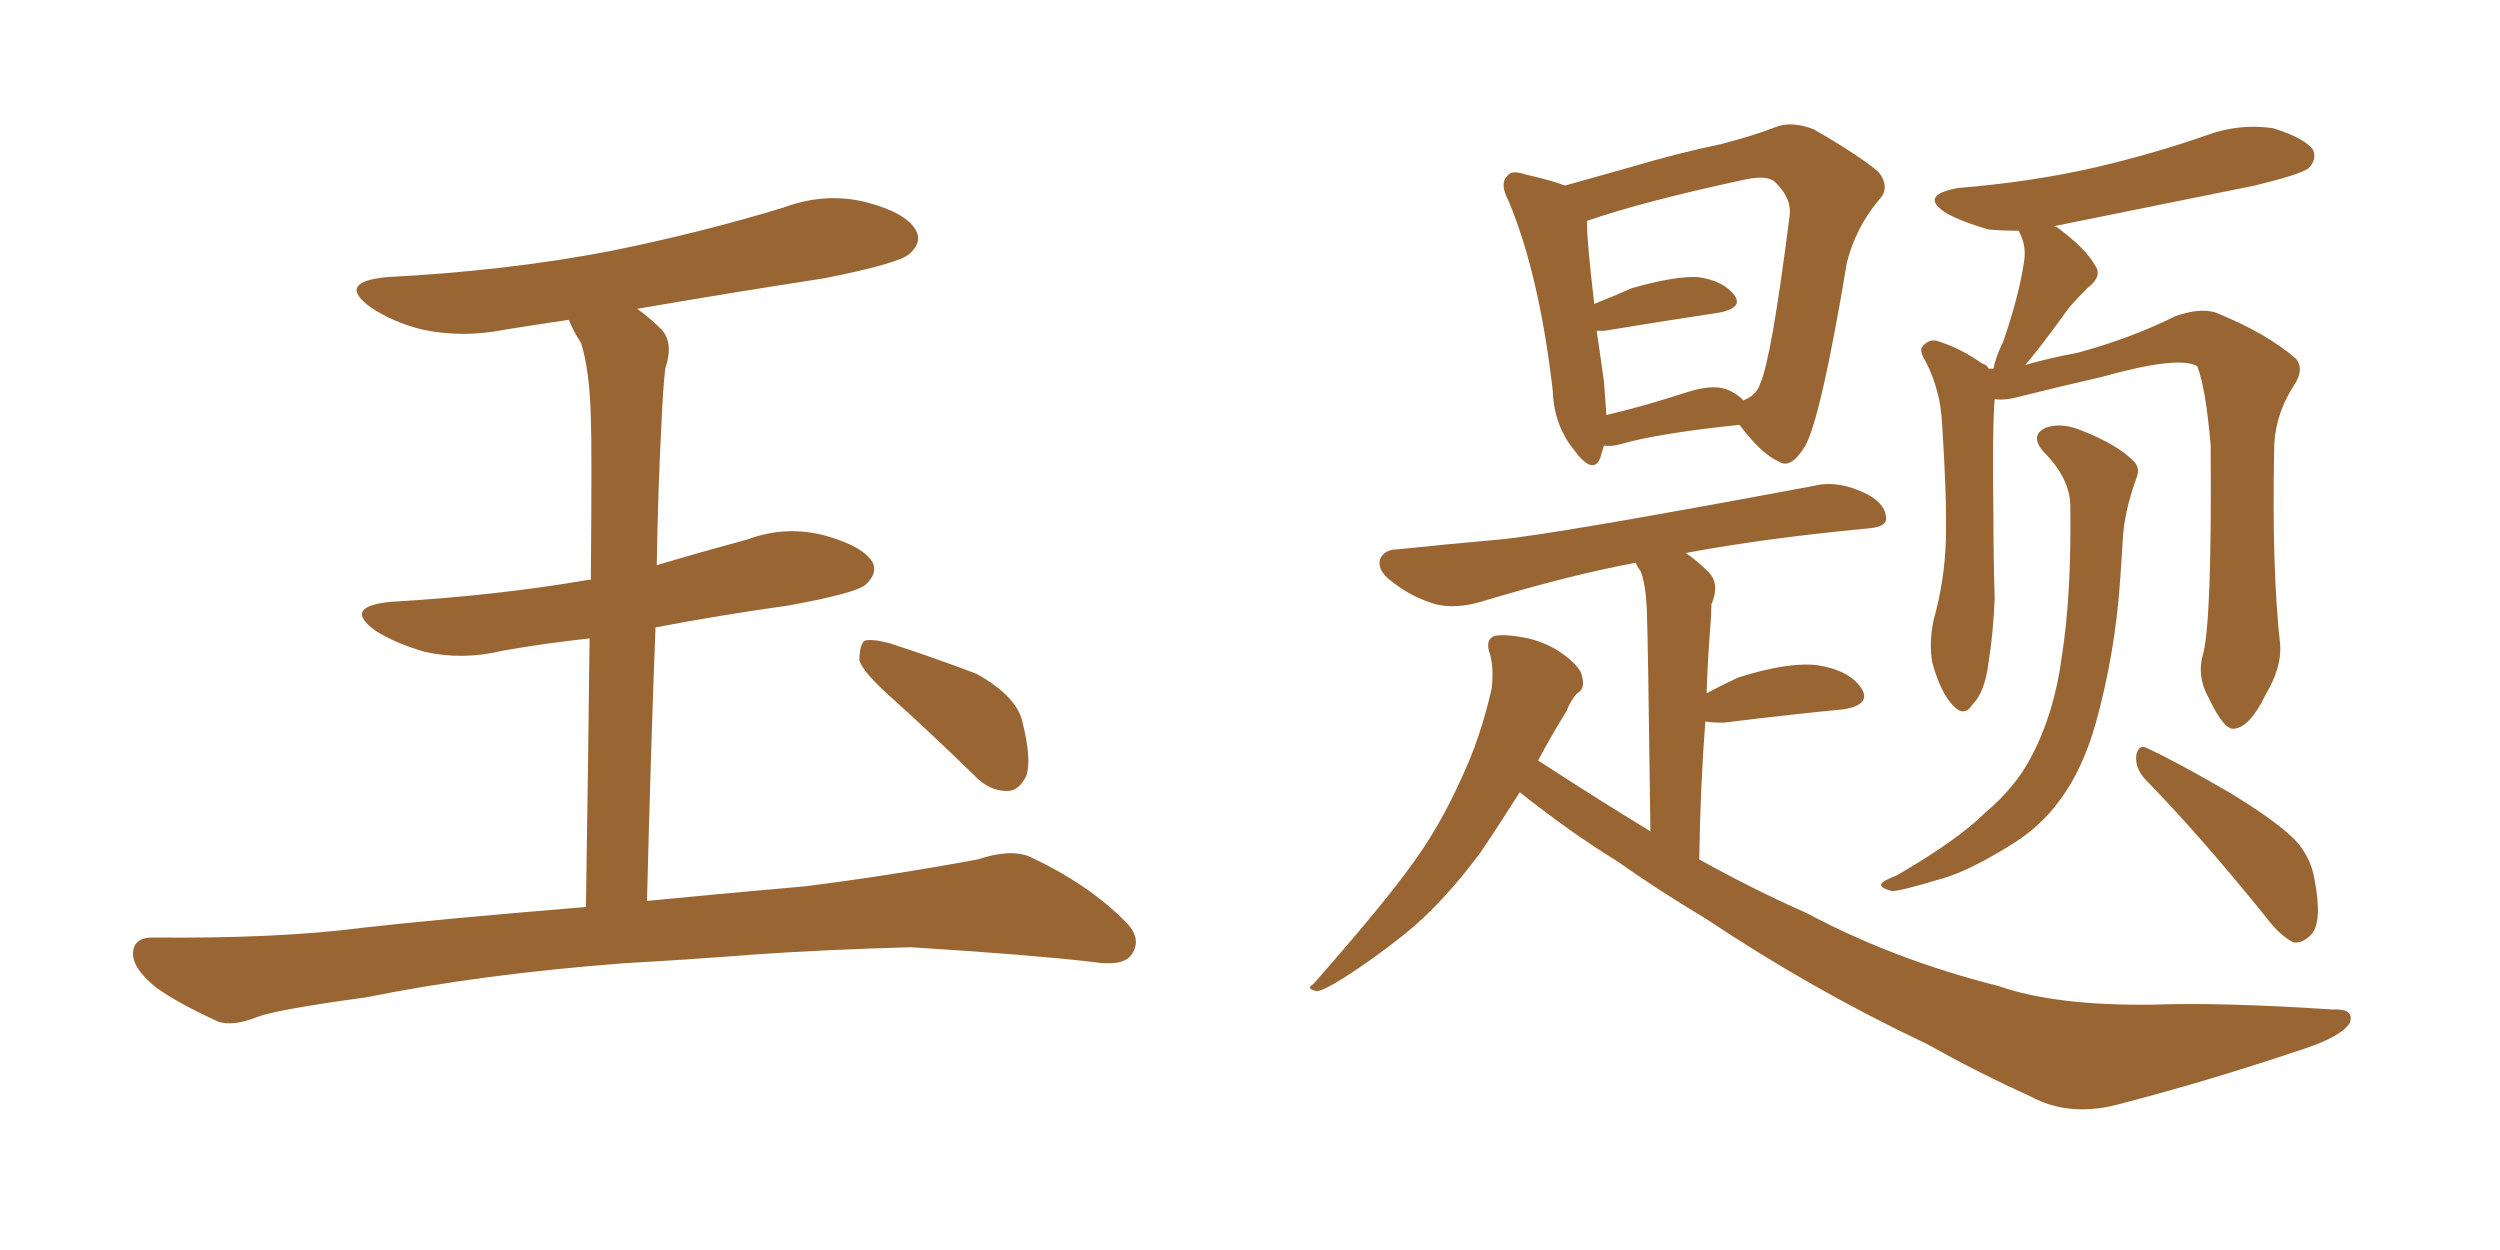 <svg xmlns="http://www.w3.org/2000/svg" xmlns:xlink="http://www.w3.org/1999/xlink" width="300" height="150"><path fill="#996633" padding="10" d="M75 115.58L75 115.58Q57.71 116.89 43.95 119.68L43.95 119.68Q33.25 121.14 30.91 122.02L30.91 122.02Q27.98 123.19 26.22 122.61L26.22 122.61Q21.39 120.41 18.75 118.51L18.75 118.51Q15.82 116.16 15.97 114.26L15.97 114.26Q16.11 112.50 18.31 112.50L18.31 112.50Q33.40 112.65 43.51 111.33L43.51 111.33Q52.59 110.30 70.31 108.84L70.31 108.84Q70.61 89.50 70.75 76.61L70.75 76.61Q65.33 77.20 60.35 78.08L60.35 78.08Q55.52 79.25 50.98 78.22L50.98 78.22Q47.46 77.20 45.12 75.73L45.12 75.73Q41.02 72.80 46.88 72.22L46.88 72.22Q59.62 71.48 70.61 69.58L70.61 69.58Q70.75 69.58 70.90 69.58L70.90 69.58Q71.04 53.32 70.90 50.10L70.90 50.10Q70.75 44.38 69.73 41.16L69.73 41.16Q68.85 39.84 68.26 38.38L68.26 38.38Q64.31 38.96 60.64 39.55L60.64 39.55Q55.52 40.58 50.68 39.55L50.68 39.55Q47.17 38.67 44.53 36.91L44.53 36.91Q40.28 33.84 46.44 33.25L46.44 33.25Q60.64 32.52 72.95 30.18L72.95 30.18Q83.94 27.98 94.04 24.90L94.04 24.90Q99.17 23.00 104.15 24.32L104.15 24.32Q108.98 25.63 110.01 27.83L110.01 27.83Q110.60 29.15 109.13 30.47L109.13 30.47Q107.81 31.64 98.88 33.40L98.88 33.40Q87.45 35.16 76.46 37.06L76.46 37.06Q77.93 38.09 79.39 39.55L79.39 39.55Q80.86 41.16 79.83 44.24L79.83 44.24Q79.54 46.88 79.39 50.54L79.39 50.54Q78.96 58.59 78.81 67.82L78.81 67.82Q84.23 66.21 89.65 64.75L89.65 64.75Q94.34 62.99 99.17 64.31L99.17 64.31Q103.71 65.63 104.74 67.53L104.74 67.53Q105.32 68.85 103.86 70.17L103.86 70.17Q102.69 71.19 94.63 72.66L94.63 72.66Q86.28 73.83 78.66 75.29L78.66 75.29Q78.08 90.38 77.64 108.11L77.64 108.11Q85.11 107.37 96.68 106.35L96.68 106.35Q107.08 105.03 117.33 103.13L117.33 103.13Q121.29 101.81 123.63 102.83L123.63 102.83Q130.52 106.05 135.06 110.60L135.06 110.60Q137.11 112.65 135.79 114.55L135.79 114.55Q134.77 116.02 131.10 115.43L131.10 115.43Q123.49 114.55 109.28 113.67L109.28 113.67Q98.73 113.96 90.38 114.55L90.38 114.55Q82.91 115.14 75 115.58ZM107.23 83.94L107.23 83.94L107.23 83.94Q103.56 80.71 103.13 79.25L103.13 79.25Q103.13 77.49 103.71 76.90L103.71 76.90Q104.59 76.61 106.79 77.20L106.79 77.20Q112.21 78.96 117.19 80.86L117.19 80.86Q122.17 83.64 122.75 86.87L122.75 86.87Q123.78 91.11 123.19 93.02L123.19 93.02Q122.31 94.92 120.85 94.92L120.85 94.92Q118.65 94.92 116.89 93.02L116.89 93.02Q111.77 88.04 107.23 83.94ZM192.48 53.47L192.48 53.47Q192.19 54.35 192.04 54.93L192.04 54.93Q191.16 57.13 188.82 53.91L188.82 53.91Q186.47 50.98 186.33 46.88L186.33 46.88Q184.72 32.96 181.05 24.17L181.05 24.17Q179.88 21.97 180.91 21.09L180.91 21.09Q181.35 20.36 183.11 20.95L183.11 20.95Q186.33 21.68 187.79 22.27L187.79 22.27Q191.46 21.24 195.12 20.21L195.12 20.21Q201.56 18.31 206.54 17.29L206.54 17.29Q210.50 16.26 213.13 15.23L213.13 15.23Q215.04 14.50 217.68 15.53L217.68 15.53Q223.24 18.75 225.44 20.65L225.44 20.65Q226.90 22.56 225.44 24.02L225.44 24.02Q222.66 27.39 221.63 31.49L221.63 31.49L221.63 31.49Q218.55 49.95 216.65 53.47L216.65 53.47Q214.89 56.40 213.43 55.37L213.43 55.37Q211.38 54.49 208.74 50.98L208.74 50.98Q198.93 52.00 194.38 53.32L194.38 53.32Q193.36 53.61 192.48 53.47ZM207.57 46.88L207.57 46.88Q208.74 47.46 209.18 48.05L209.18 48.05Q210.79 47.46 211.23 46.00L211.23 46.00Q212.55 43.21 214.75 25.93L214.75 25.93Q215.04 23.88 213.13 21.97L213.13 21.97Q212.26 20.95 209.47 21.53L209.47 21.53Q197.17 24.17 190.43 26.51L190.43 26.51Q190.43 29.00 191.31 36.47L191.31 36.47Q193.51 35.60 195.85 34.57L195.85 34.57Q200.98 33.11 203.76 33.25L203.76 33.25Q206.84 33.69 208.15 35.45L208.15 35.45Q209.18 36.91 206.40 37.50L206.40 37.50Q200.54 38.38 192.48 39.70L192.48 39.70Q191.75 39.70 191.60 39.70L191.60 39.70Q192.04 42.63 192.48 45.85L192.48 45.85Q192.63 47.90 192.77 49.80L192.77 49.80Q197.17 48.78 202.59 47.02L202.59 47.02Q205.81 46.00 207.57 46.88ZM182.37 95.07L182.37 95.07Q179.59 99.46 177.69 102.25L177.69 102.25Q173.14 108.40 168.60 112.06L168.60 112.06Q164.94 114.99 161.28 117.33L161.28 117.33Q158.94 118.80 158.06 118.95L158.06 118.95Q156.59 118.65 157.62 118.07L157.62 118.07Q166.11 108.40 169.34 103.86L169.34 103.86Q172.71 99.32 175.34 93.46L175.34 93.46Q177.69 88.48 179.00 82.62L179.00 82.62Q179.30 79.98 178.71 78.22L178.71 78.22Q178.27 76.76 179.30 76.32L179.30 76.32Q180.62 76.03 183.40 76.61L183.40 76.61Q185.89 77.20 187.79 78.66L187.79 78.66Q189.70 80.13 189.84 81.15L189.84 81.15Q190.28 82.62 189.26 83.20L189.26 83.20Q188.53 83.94 187.94 85.40L187.94 85.40Q186.04 88.48 184.57 91.26L184.57 91.26Q191.31 95.65 198.05 99.76L198.05 99.76Q197.75 75.73 197.61 72.95L197.61 72.95Q197.46 70.02 196.88 68.55L196.88 68.55Q196.44 67.97 196.29 67.53L196.29 67.53Q188.38 68.99 177.69 72.22L177.69 72.22Q174.61 73.10 172.27 72.51L172.27 72.51Q169.34 71.63 167.14 69.87L167.14 69.87Q165.09 68.41 165.67 66.94L165.67 66.94Q166.26 65.92 167.72 65.92L167.72 65.92Q173.29 65.33 179.88 64.75L179.88 64.75Q186.33 64.16 217.68 58.30L217.68 58.30Q220.61 57.57 224.12 59.33L224.12 59.33Q226.46 60.64 226.32 62.40L226.32 62.40Q226.17 63.28 223.97 63.43L223.97 63.43Q211.67 64.60 202.29 66.36L202.29 66.36Q203.61 67.24 205.08 68.70L205.08 68.70Q206.40 70.17 205.37 72.51L205.37 72.51Q205.37 73.68 205.22 75.44L205.22 75.44Q204.93 79.10 204.79 83.20L204.79 83.20Q206.40 82.32 208.59 81.30L208.59 81.30Q214.60 79.39 218.12 79.83L218.12 79.83Q221.92 80.42 223.39 82.62L223.39 82.62Q224.56 84.52 221.34 85.11L221.34 85.11Q215.19 85.69 206.84 86.72L206.84 86.72Q205.22 86.72 204.64 86.57L204.64 86.57Q204.05 94.19 203.91 103.13L203.91 103.13Q210.50 106.79 216.80 109.57L216.80 109.57Q227.20 115.14 239.94 118.36L239.94 118.36Q246.68 120.70 258.25 120.56L258.25 120.56Q266.60 120.26 279.93 121.14L279.93 121.14Q282.57 121.00 281.98 122.75L281.98 122.75Q280.96 124.37 276.56 125.83L276.56 125.83Q265.28 129.64 254.59 132.42L254.59 132.42Q248.44 134.18 243.60 131.54L243.60 131.54Q237.45 128.76 231.15 125.24L231.15 125.24Q217.53 118.80 204.79 110.30L204.79 110.30Q198.93 106.79 193.95 103.27L193.95 103.27Q188.67 100.05 182.37 95.07ZM264.40 78.37L264.40 78.37Q265.43 74.27 265.28 53.47L265.28 53.47Q264.70 46.58 263.67 43.95L263.67 43.95L263.67 43.95Q261.47 42.63 252.10 45.26L252.10 45.26Q247.56 46.29 241.70 47.75L241.70 47.75Q240.38 48.05 239.36 47.90L239.36 47.90Q239.06 51.56 239.21 61.82L239.21 61.82Q239.21 66.80 239.36 71.78L239.36 71.78Q239.21 75.88 238.62 79.54L238.62 79.54Q238.18 83.06 236.72 84.52L236.72 84.52Q235.69 86.13 234.38 84.67L234.38 84.67Q232.91 83.20 231.88 79.54L231.88 79.54Q231.45 77.20 232.03 74.41L232.03 74.41Q233.35 69.73 233.50 64.89L233.50 64.89Q233.64 59.91 233.06 50.98L233.06 50.98Q232.91 48.49 232.47 47.02L232.47 47.02Q232.03 45.26 231.15 43.51L231.15 43.51Q230.42 42.33 230.57 41.75L230.57 41.75Q231.30 40.72 232.32 40.87L232.32 40.87Q235.25 41.75 237.89 43.65L237.89 43.65Q238.48 43.80 238.62 44.24L238.62 44.24Q238.77 44.24 239.21 44.24L239.21 44.24Q239.50 42.77 240.38 41.02L240.38 41.02Q242.29 35.45 242.87 31.49L242.87 31.49Q243.16 29.88 242.58 28.42L242.58 28.42Q242.29 27.83 242.29 27.69L242.29 27.69Q240.38 27.69 238.62 27.54L238.62 27.54Q235.55 26.66 233.64 25.63L233.64 25.63Q230.13 23.44 234.96 22.56L234.96 22.56Q243.90 21.83 251.51 20.07L251.51 20.07Q258.40 18.46 264.70 16.26L264.70 16.26Q268.65 14.79 272.75 15.38L272.75 15.38Q276.56 16.55 277.59 18.02L277.59 18.02Q278.03 19.19 277.00 20.21L277.00 20.21Q275.98 20.95 270.56 22.27L270.56 22.27Q258.25 24.76 246.68 27.10L246.68 27.10Q246.53 27.10 246.53 27.25L246.53 27.25Q246.68 27.10 246.83 27.25L246.83 27.25Q250.34 29.88 251.37 31.79L251.37 31.79Q252.39 33.11 250.49 34.57L250.49 34.57Q249.17 35.89 248.29 36.91L248.29 36.91Q246.39 39.55 244.92 41.46L244.92 41.46Q243.90 42.77 243.02 43.80L243.02 43.80Q246.09 42.92 249.32 42.33L249.32 42.33Q255.76 40.58 261.04 37.94L261.04 37.94Q263.96 36.91 265.87 37.50L265.87 37.50Q272.02 39.99 275.54 43.07L275.54 43.07Q276.56 44.38 275.24 46.29L275.24 46.29Q272.90 49.95 272.90 54.05L272.90 54.05Q272.61 68.26 273.63 77.49L273.63 77.49L273.63 77.49Q273.78 80.13 271.88 83.35L271.88 83.35Q269.97 87.30 268.07 87.45L268.07 87.45Q266.89 87.60 265.14 83.94L265.14 83.94Q263.53 81.15 264.40 78.37ZM257.37 93.46L257.37 93.46Q256.20 92.14 256.35 90.67L256.35 90.67Q256.64 89.21 257.67 89.79L257.67 89.79Q261.18 91.41 267.48 95.07L267.48 95.07Q273.05 98.44 275.39 100.78L275.39 100.78Q277.29 102.83 277.73 105.47L277.73 105.47Q278.76 110.74 277.29 112.21L277.29 112.21Q276.27 113.23 275.24 113.09L275.24 113.09Q273.63 112.35 271.88 110.01L271.88 110.01Q263.96 100.20 257.37 93.46ZM248.44 60.79L248.44 60.79L248.44 60.79Q248.44 57.42 245.21 54.20L245.21 54.20Q243.46 52.15 245.65 51.27L245.65 51.27Q247.56 50.68 249.90 51.71L249.90 51.71Q254.00 53.32 255.91 55.22L255.91 55.22Q256.93 56.10 256.35 57.42L256.35 57.42Q254.88 61.52 254.74 64.75L254.74 64.75Q254.59 66.94 254.44 69.29L254.44 69.29Q253.86 78.22 251.51 86.72L251.51 86.72Q249.90 92.43 247.12 96.09L247.12 96.09Q244.78 99.32 241.11 101.51L241.11 101.51Q236.13 104.59 232.91 105.47L232.91 105.47Q228.08 106.93 227.05 106.93L227.05 106.93Q225.29 106.49 225.88 105.91L225.88 105.91Q226.17 105.62 227.64 105.03L227.64 105.03Q234.96 100.78 238.18 97.56L238.18 97.56Q241.85 94.48 243.75 90.82L243.75 90.82Q246.53 85.55 247.41 78.81L247.41 78.81Q248.58 71.48 248.44 60.79Z"/></svg>